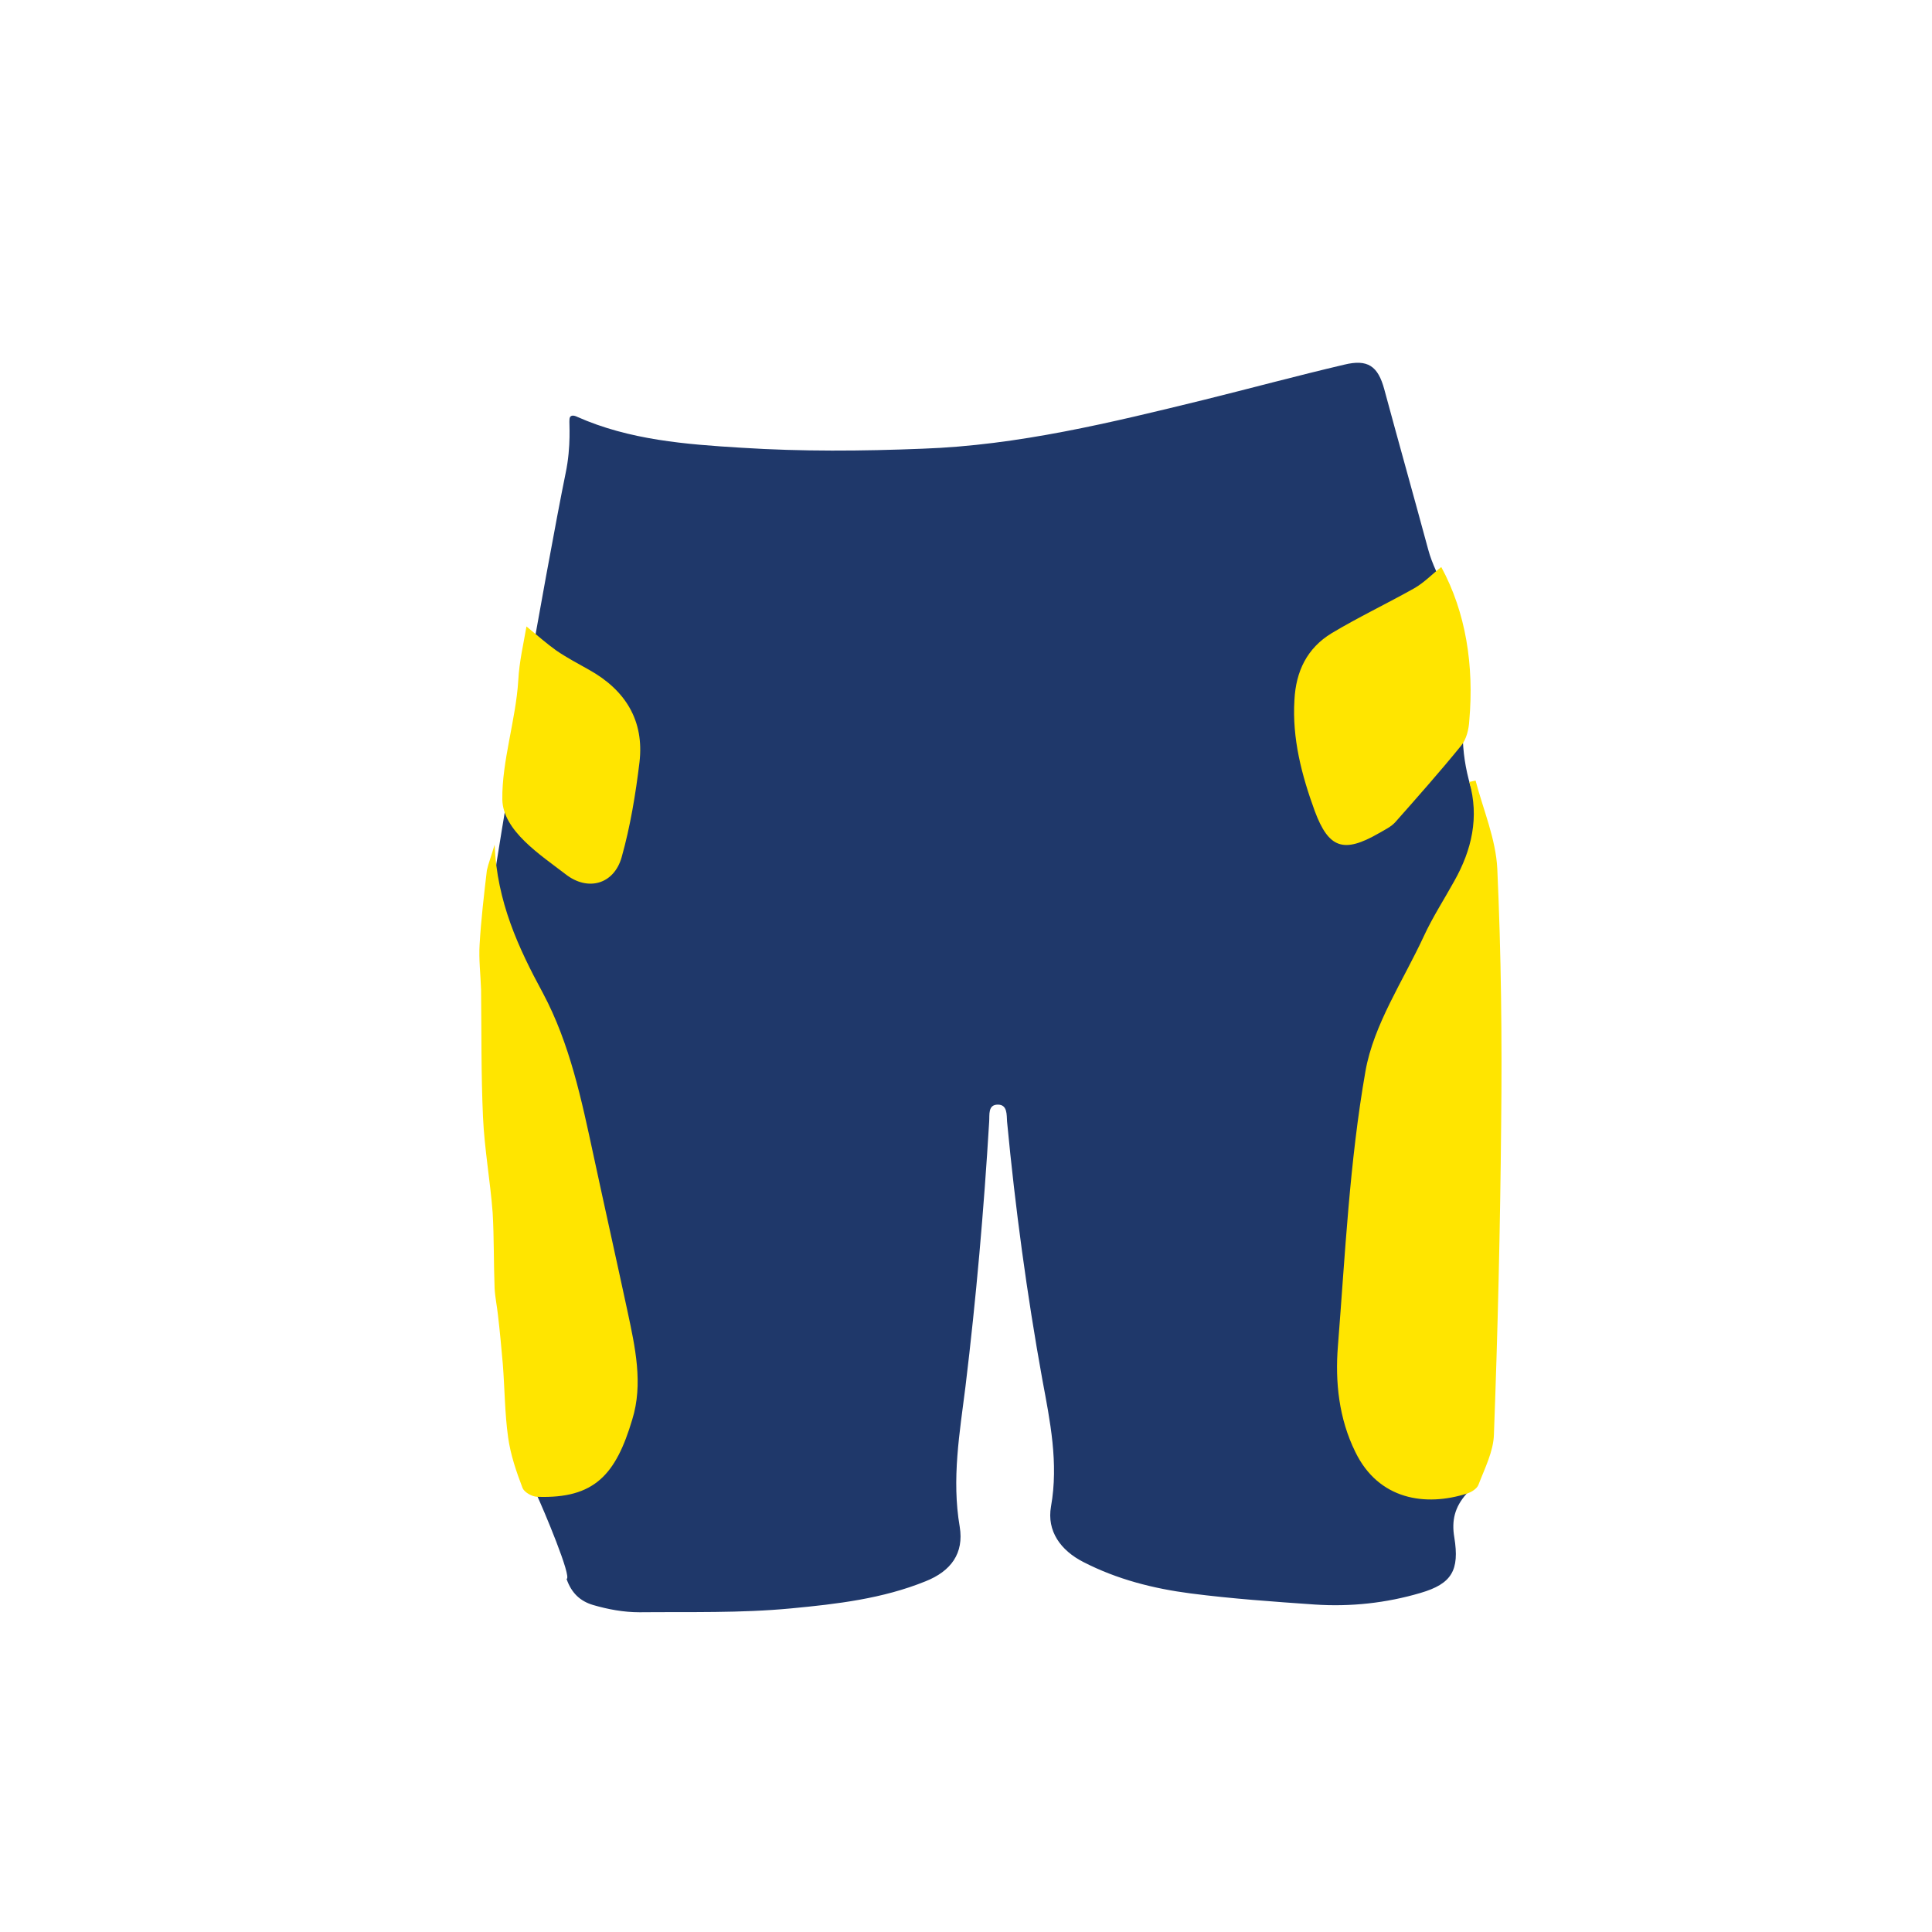 <svg xmlns="http://www.w3.org/2000/svg" viewBox="0 0 400 400"><path d="M117.1 98c1.2-5.7.7-10.5.8-11.1 0-1 .8-1 1.6-.6 10.8 4.8 22.5 5.7 34 6.4 12.5.8 25 .7 37.5.2 19.8-.7 39-5.4 58.2-10.1 9.7-2.4 19.3-5 29.1-7.3 4.9-1.2 7 .3 8.3 5.1 3 11.1 6.1 22.1 9.1 33.2.8 3 2.3 5.8 3.6 8.6 3.5 7.7 5.1 15.6 3.9 24-1 7.5.1 14.6 3.2 21.6 2.5 5.8 3.1 12.1 3.3 18.3.3 10.5.2 21 .2 31.4 0 17.7.2 35.4-.2 53.2-.2 9.2-.1 18.5-1.4 27.6-.6 4-2 7.8-4.7 10.8-2.4 2.7-3.1 5.5-2.5 9 1.1 6.8-.5 9.6-7 11.5-7.1 2.1-14.5 2.9-21.9 2.4-8.6-.6-17.2-1.2-25.7-2.3-7.7-1-15.2-2.9-22.2-6.5-4.7-2.4-7.6-6.4-6.7-11.5 1.6-9-.2-17.7-1.8-26.3-3.2-17.7-5.6-35.5-7.3-53.4-.1-1.4.1-3.5-1.9-3.5-2.1 0-1.7 2.1-1.8 3.5-1.1 18.3-2.7 36.6-4.9 54.8-1.2 9.6-2.9 19.2-1.2 29.1.9 5.5-1.8 9.2-7.1 11.3-8.9 3.6-18.3 4.7-27.8 5.6-10.5 1-21 .7-31.4.8-3.3 0-6.5-.6-9.6-1.5-2.7-.8-4.5-2.5-5.5-5.4 1.2-.2-4.8-14.5-6.4-17.9-5.6-11.7-4.7-24.3-5.8-36.6-.9-10.2-2-20.4-2.4-30.6-.5-11.8-2.1-23.6-.8-35.5.4-4.1-1.5-8-1.2-12.2.2-7.5 12.8-78.6 16.4-96.1z" fill="#1f386a"/><g fill="#ffe500"><path d="M305.5 161.6c1.6 6.1 4.2 12.1 4.5 18.3.8 17.6 1 35.2.8 52.8-.2 21.4-.7 42.9-1.5 64.3-.1 3.5-1.9 7-3.2 10.4-.3.8-1.4 1.5-2.3 1.8-8.7 2.8-18.4 1.3-23.2-8.6-3.4-6.9-4.2-14.5-3.6-21.9 1.5-19 2.4-38.1 5.7-56.9 1.7-9.7 7.8-18.7 12.1-28 1.8-3.9 4.2-7.6 6.3-11.4 3.6-6.4 5.2-13.2 3.1-20.5.5-.1.9-.2 1.3-.3zM102.4 174.9c.5 11.8 4.9 21.3 10 30.7 5.6 10.5 8 22.1 10.5 33.7 2.3 10.7 4.7 21.4 7 32.1 1.6 7.5 3.3 15.1 1 22.5-3.4 11.4-7.8 16.4-19.6 16-1.1 0-2.7-.9-3.1-1.8-1.3-3.4-2.5-6.9-3-10.5-.7-5-.7-10.1-1.1-15.2-.3-3.4-.6-6.7-1-10.1-.2-1.9-.6-3.7-.7-5.6-.2-5.2-.1-10.4-.4-15.6-.5-6.6-1.7-13.2-2-19.8-.4-8.8-.3-17.6-.4-26.4-.1-3.1-.5-6.3-.3-9.4.3-5.1.9-10.2 1.5-15.3.3-1.4.9-2.9 1.6-5.3zM298.4 117.4c5.1 9.4 6.8 20.4 5.8 31.8-.1 1.8-.6 3.9-1.7 5.2-4.4 5.4-9 10.6-13.6 15.8-.9 1-2.2 1.6-3.4 2.3-7.3 4.2-10.4 3.2-13.3-4.6-2.7-7.4-4.7-15-4.2-23 .3-5.9 2.6-10.7 7.7-13.8 5.5-3.3 11.4-6.1 17.1-9.3 2.1-1.2 3.9-3.1 5.6-4.4zM109 129.7c2.2 1.8 4.1 3.5 6.2 5 2.2 1.5 4.5 2.7 6.8 4 7.5 4.2 11.4 10.5 10.4 19.1-.8 6.6-1.9 13.3-3.7 19.7-1.6 5.6-7 7.1-11.6 3.5-5.2-4-13-9-13.1-15.5-.1-7.9 2.8-16.5 3.3-24.6.2-3.9 1.1-7.7 1.7-11.2z"/></g></svg>